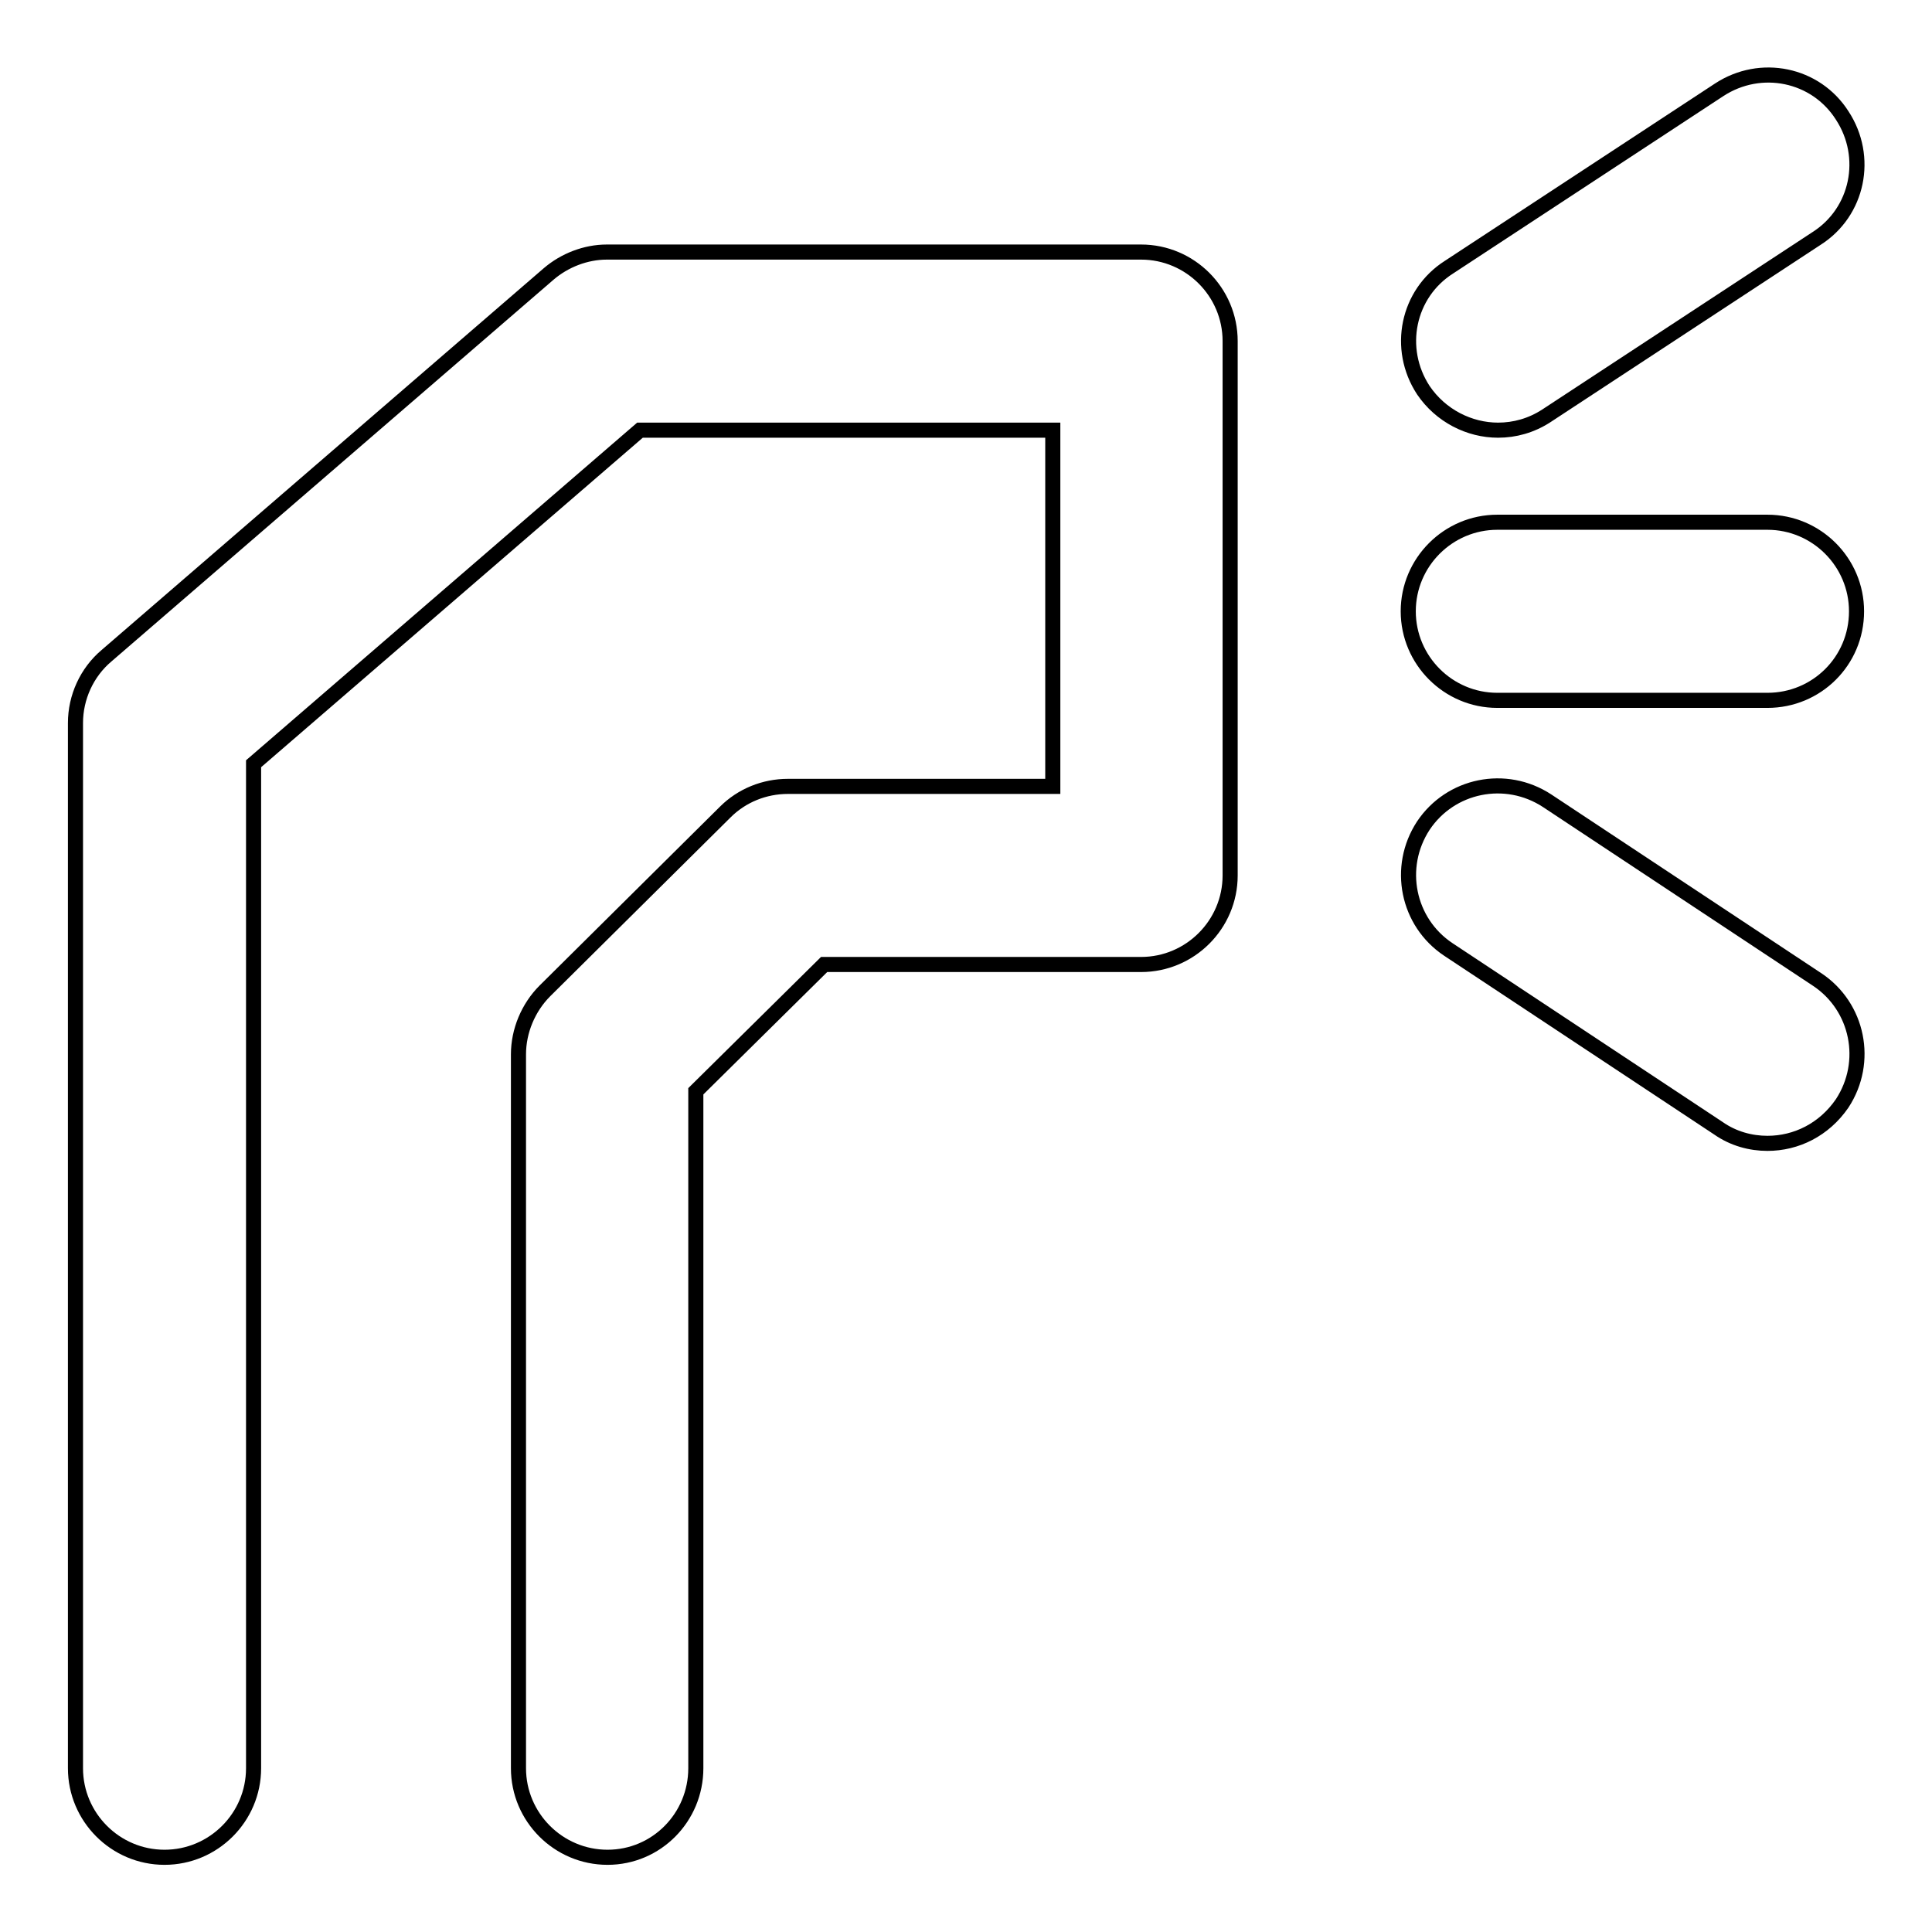 <?xml version="1.0" encoding="utf-8"?>
<!-- Svg Vector Icons : http://www.onlinewebfonts.com/icon -->
<!DOCTYPE svg PUBLIC "-//W3C//DTD SVG 1.1//EN" "http://www.w3.org/Graphics/SVG/1.1/DTD/svg11.dtd">
<svg version="1.1" xmlns="http://www.w3.org/2000/svg" xmlns:xlink="http://www.w3.org/1999/xlink" x="0px" y="0px" viewBox="0 0 256 256" enable-background="new 0 0 256 256" xml:space="preserve">
<g> <path stroke-width="2" fill-opacity="0" stroke="#000000"  d="M80.5,246.1c-6.5,0-11.8-5.3-11.8-11.8v-94.6c0-3.1,1.3-6.2,3.5-8.4l23.9-23.7c2.2-2.2,5.2-3.4,8.3-3.4 h35.1V57H84.8l-51.2,44.2v133.1c0,6.5-5.3,11.8-11.8,11.8c-6.5,0-11.8-5.3-11.8-11.8V95.8c0-3.4,1.5-6.7,4.1-8.9l58.6-50.6 c2.1-1.8,4.9-2.9,7.7-2.9h70.8c6.5,0,11.8,5.3,11.8,11.8V116c0,6.5-5.3,11.8-11.8,11.8h-42l-17,16.8v89.7 C92.2,240.8,87,246.1,80.5,246.1z M198.5,57c-3.8,0-7.6-1.9-9.9-5.3c-3.6-5.5-2.1-12.8,3.4-16.3l35.8-23.5 c5.5-3.6,12.8-2.1,16.3,3.4c3.6,5.5,2.1,12.8-3.4,16.3l-35.8,23.5C202.9,56.4,200.7,57,198.5,57z M234.2,92.8h-35.8 c-6.5,0-11.8-5.3-11.8-11.8c0-6.5,5.3-11.8,11.8-11.8h35.8c6.5,0,11.8,5.3,11.8,11.8C246,87.6,240.7,92.8,234.2,92.8z M234.2,151.5 c-2.2,0-4.5-0.6-6.5-2l-35.8-23.7c-5.4-3.6-6.9-10.9-3.3-16.4c3.6-5.4,10.9-6.9,16.4-3.3l35.8,23.7c5.4,3.6,6.9,10.9,3.3,16.4 C241.7,149.7,238,151.5,234.2,151.5z"/></g>
</svg>